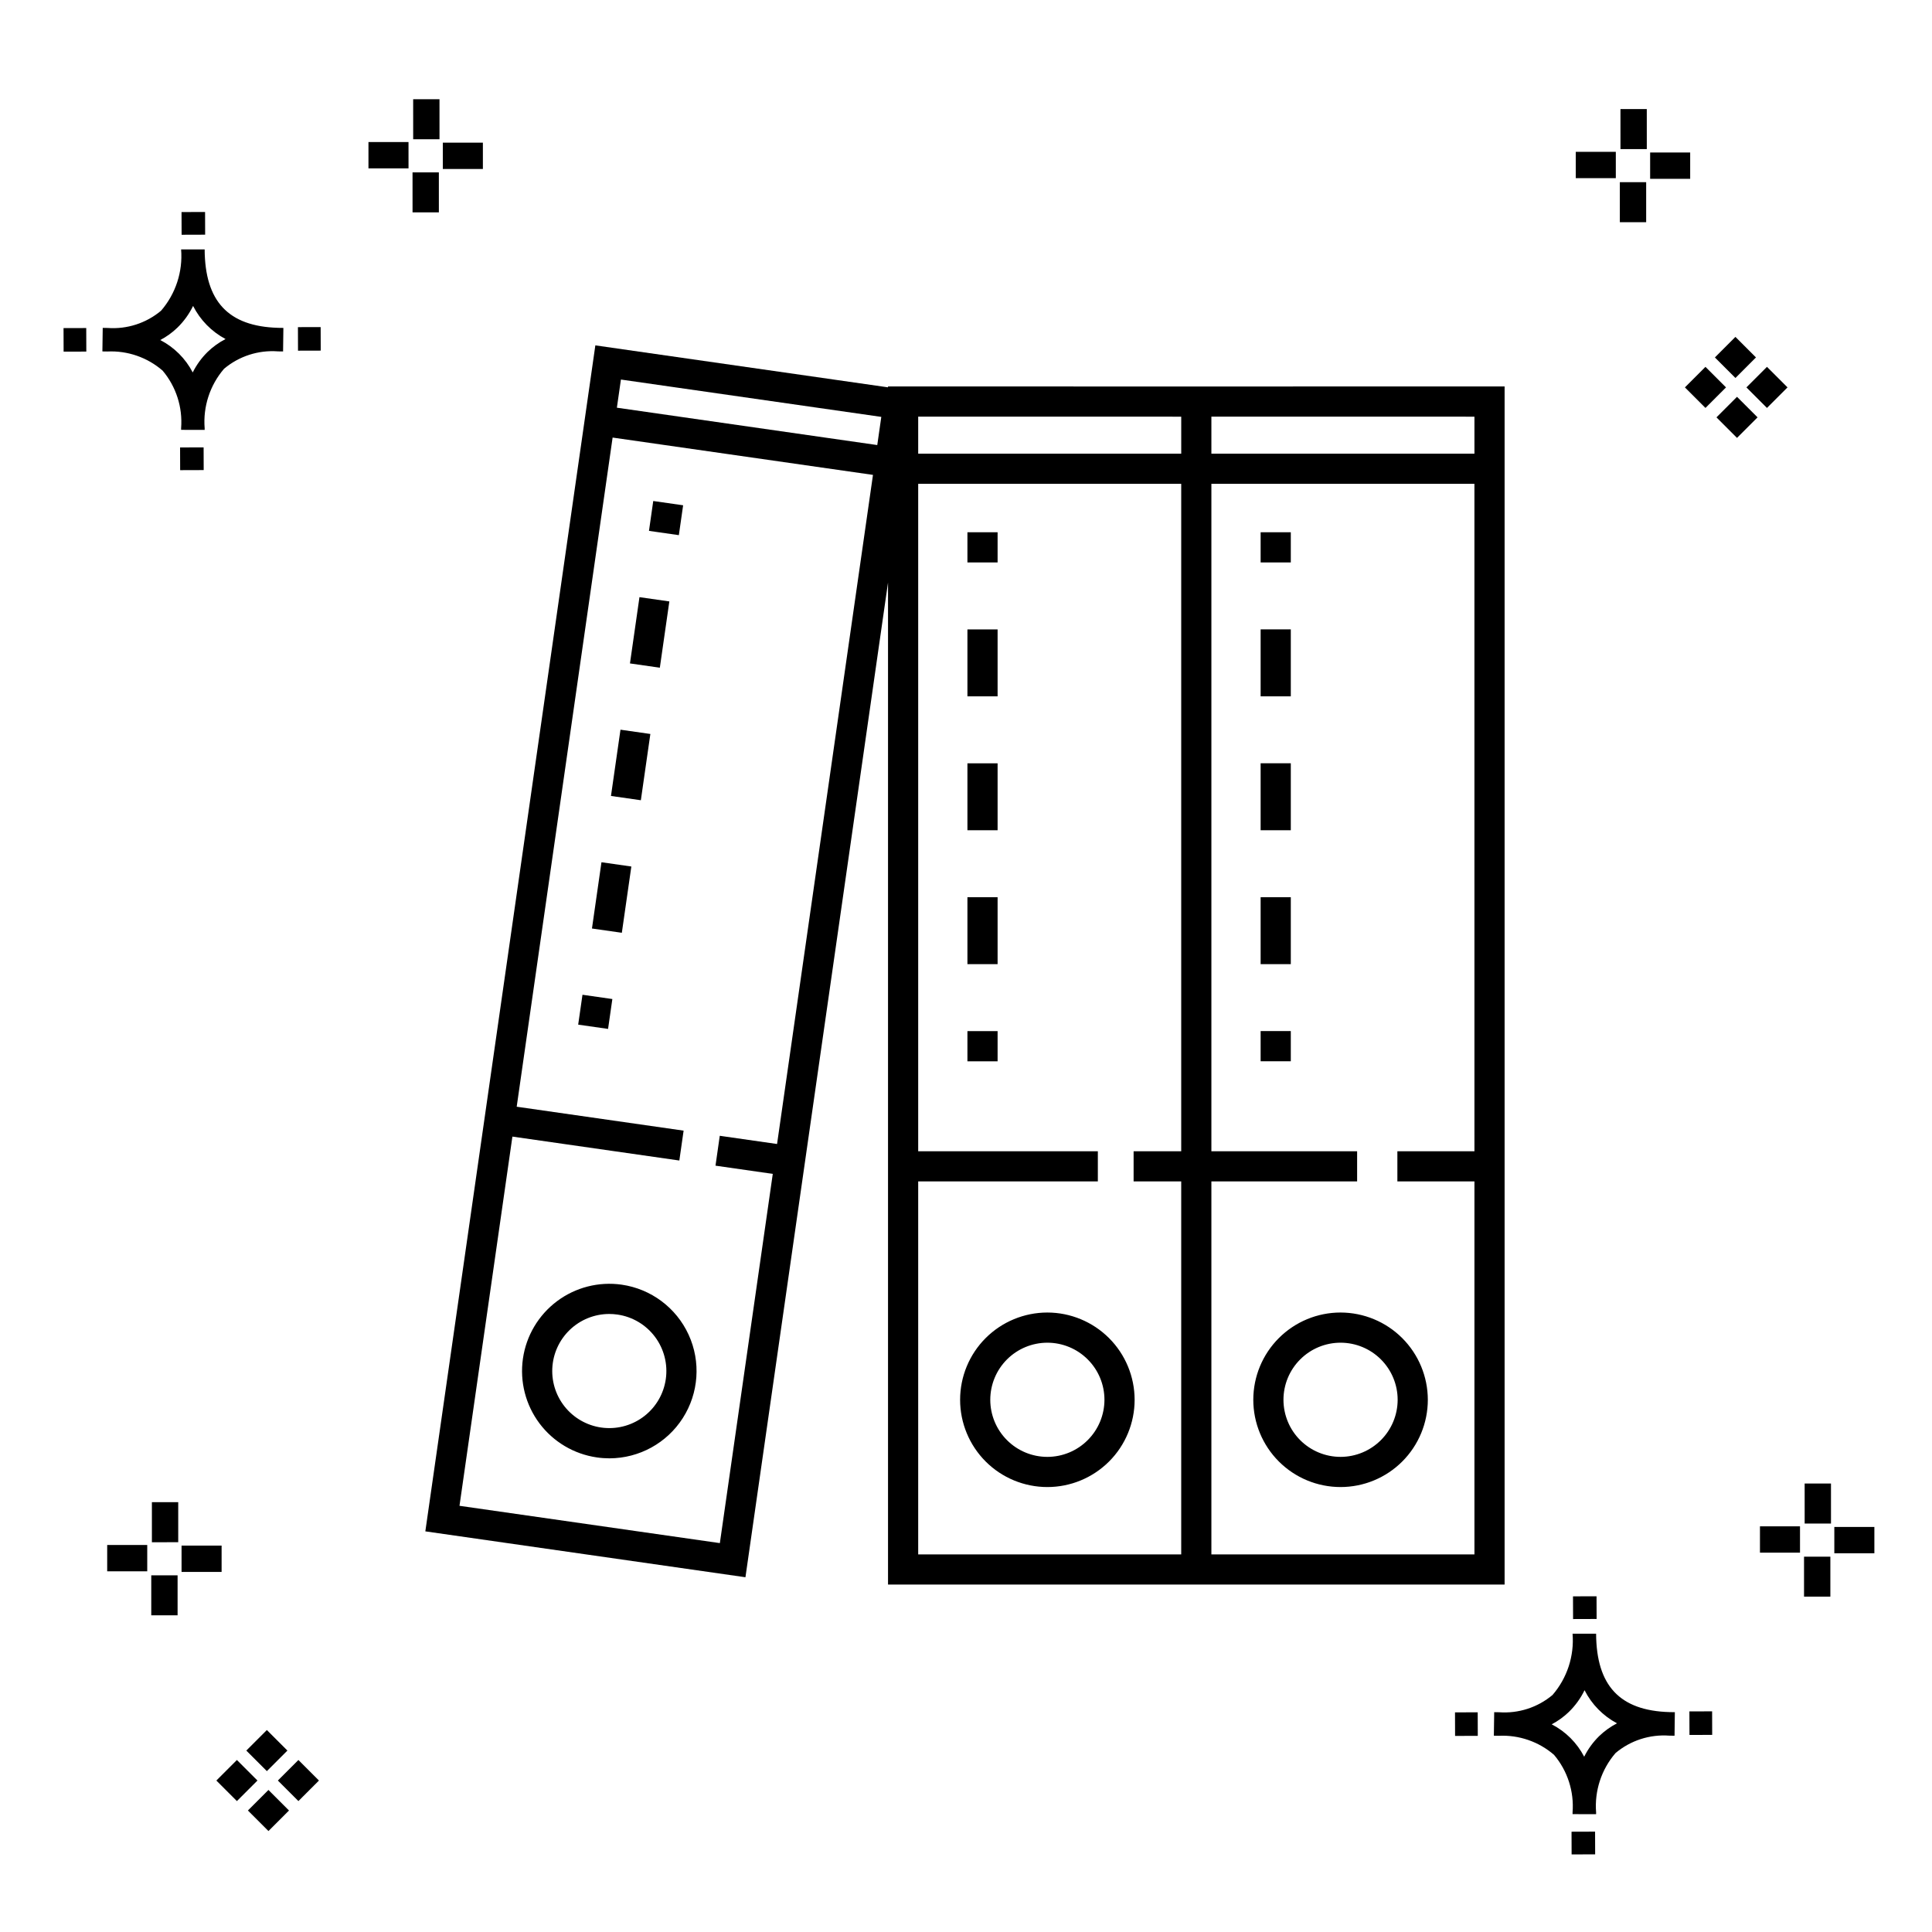 <?xml version="1.0" encoding="UTF-8"?>
<!-- Uploaded to: ICON Repo, www.svgrepo.com, Generator: ICON Repo Mixer Tools -->
<svg fill="#000000" width="800px" height="800px" version="1.1" viewBox="144 144 512 512" xmlns="http://www.w3.org/2000/svg">
 <g>
  <path d="m197.96 262.56 0.02 6.016-6.238 0.02-0.02-6.016zm19.738-31.68c0.434 0.023 0.93 0.008 1.402 0.02l-0.082 6.238c-0.449 0.008-0.93-0.004-1.387-0.02v-0.004c-5.172-0.379-10.285 1.277-14.254 4.617-3.746 4.352-5.598 10.023-5.141 15.75v0.449l-6.238-0.016v-0.445c0.434-5.535-1.328-11.02-4.914-15.262-4.047-3.504-9.285-5.316-14.633-5.055h-0.004c-0.434 0-0.867-0.008-1.312-0.02l0.09-6.238c0.441 0 0.879 0.008 1.309 0.02h-0.004c5.129 0.375 10.203-1.266 14.148-4.566 3.879-4.484 5.797-10.34 5.32-16.254l6.238 0.008c0.074 13.766 6.266 20.395 19.461 20.777zm-13.922 2.969h-0.004c-3.703-1.969-6.707-5.031-8.602-8.773-1.043 2.148-2.453 4.098-4.164 5.762-1.352 1.301-2.879 2.406-4.539 3.277 3.691 1.902 6.699 4.902 8.609 8.586 1.004-2.019 2.336-3.856 3.945-5.438 1.41-1.363 3.008-2.516 4.75-3.414zm-42.938-2.898 0.02 6.238 6.016-0.016-0.02-6.238zm68.137-0.273-6.019 0.016 0.02 6.238 6.019-0.016zm-30.609-24.484-0.02-6.016-6.238 0.02 0.02 6.016zm405.96 42.965 5.445 5.445-5.445 5.445-5.445-5.445zm7.941-7.941 5.445 5.445-5.445 5.445-5.445-5.445zm-16.301 0 5.445 5.445-5.445 5.445-5.445-5.445zm7.941-7.941 5.445 5.445-5.441 5.449-5.445-5.445zm-11.992-41.891h-10.613v-6.977h10.613zm-19.707-0.168h-10.613v-6.977h10.613zm8.043 11.668h-6.977v-10.602h6.977zm0.168-19.375h-6.977l-0.004-10.613h6.977zm-308.45 5.273h-10.617v-6.977h10.617zm-19.707-0.168h-10.617v-6.977h10.613zm8.043 11.664h-6.977l-0.004-10.598h6.977zm0.168-19.375h-6.977l-0.004-10.613h6.977zm300 448.52 0.02 6.016 6.238-0.02-0.02-6.016zm25.977-31.699c0.438 0.023 0.93 0.008 1.402 0.02l-0.082 6.238c-0.449 0.008-0.93-0.004-1.387-0.02-5.172-0.379-10.289 1.277-14.254 4.617-3.75 4.352-5.602 10.023-5.144 15.75v0.449l-6.238-0.016v-0.445c0.438-5.539-1.328-11.023-4.91-15.266-4.047-3.504-9.289-5.312-14.633-5.051h-0.004c-0.434 0-0.867-0.008-1.312-0.02l0.09-6.238c0.441 0 0.879 0.008 1.309 0.02h-0.004c5.129 0.371 10.203-1.266 14.145-4.566 3.879-4.484 5.797-10.34 5.32-16.254l6.238 0.008c0.074 13.762 6.266 20.395 19.461 20.773zm-13.922 2.969-0.004 0.004c-3.703-1.969-6.707-5.031-8.602-8.773-1.043 2.148-2.453 4.098-4.168 5.762-1.352 1.301-2.879 2.406-4.539 3.277 3.691 1.902 6.699 4.898 8.609 8.586 1.004-2.019 2.34-3.859 3.945-5.438 1.41-1.363 3.012-2.516 4.754-3.414zm-42.938-2.898 0.02 6.238 6.016-0.016-0.02-6.238zm68.137-0.273-6.019 0.016 0.02 6.238 6.019-0.016zm-30.609-24.48-0.02-6.016-6.238 0.02 0.02 6.016zm73.609-17.414-10.613 0.004v-6.977h10.613zm-19.707-0.164h-10.613v-6.977h10.613zm8.043 11.664h-6.977v-10.598h6.977zm0.168-19.375h-6.977l-0.004-10.613h6.977zm-414.09 70.602 5.445 5.445-5.445 5.445-5.445-5.445zm7.941-7.941 5.445 5.445-5.445 5.445-5.445-5.445zm-16.301 0 5.445 5.445-5.445 5.445-5.445-5.445zm7.941-7.941 5.445 5.445-5.445 5.445-5.445-5.445zm-11.996-41.895h-10.613v-6.973h10.613zm-19.707-0.164h-10.613v-6.977h10.613zm8.043 11.664h-6.977v-10.598h6.977zm0.168-19.375-6.977 0.004v-10.617h6.977z"/>
  <path d="m308.75 484.45c-6.07-0.867-12.238 0.711-17.145 4.387-4.91 3.68-8.156 9.156-9.027 15.227-0.867 6.07 0.711 12.238 4.387 17.148 3.68 4.906 9.156 8.152 15.227 9.023 1.102 0.16 2.215 0.238 3.332 0.238 7.863-0.02 15.18-4.035 19.418-10.656 4.242-6.625 4.828-14.949 1.551-22.102-3.273-7.148-9.957-12.145-17.742-13.266zm11.691 25.043c-0.551 3.844-2.562 7.328-5.617 9.73-3.051 2.402-6.914 3.539-10.781 3.172-3.867-0.367-7.445-2.207-9.992-5.141-2.547-2.934-3.867-6.734-3.688-10.613 0.18-3.883 1.848-7.547 4.652-10.23 2.809-2.688 6.539-4.188 10.426-4.195 0.727 0 1.457 0.051 2.18 0.156 3.969 0.566 7.551 2.691 9.957 5.902 2.402 3.211 3.434 7.246 2.863 11.219zm-3.324-232.72 7.918 1.133-1.133 7.914-7.918-1.133zm-8.684 60.605 7.918 1.133-2.519 17.559-7.918-1.133zm-5.039 35.125 7.918 1.133-2.519 17.562-7.918-1.133zm10.07-70.25 7.918 1.133-2.519 17.562-7.918-1.133zm-15.102 105.37 7.918 1.133-1.137 7.918-7.918-1.133zm123.2 84.211c-6.137 0-12.016 2.438-16.355 6.773-4.336 4.336-6.769 10.219-6.769 16.355 0 6.133 2.438 12.012 6.773 16.352 4.336 4.336 10.219 6.769 16.355 6.769 6.133 0 12.012-2.438 16.352-6.773 4.336-4.336 6.769-10.219 6.769-16.355-0.008-6.129-2.445-12.008-6.781-16.344-4.336-4.332-10.215-6.773-16.344-6.777zm0 38.254c-4.016 0-7.863-1.594-10.699-4.434-2.836-2.836-4.43-6.684-4.43-10.695 0-4.012 1.594-7.859 4.43-10.699 2.84-2.836 6.688-4.43 10.699-4.43 4.012 0 7.859 1.594 10.695 4.43 2.84 2.836 4.434 6.684 4.434 10.695-0.004 4.016-1.598 7.859-4.438 10.695-2.836 2.84-6.68 4.434-10.691 4.438zm-21.184-245.03h7.996v7.996h-7.996zm0 25.742h7.996v17.742h-7.996zm0 35.484h7.996v17.738h-7.996zm0 35.488h7.996v17.742h-7.996zm0 35.484h7.996v7.996h-7.996zm64.656-170.83-85.699-0.012v0.234l-77.562-11.121-45.055 314.3 84.832 12.16 37.785-263.61v265.55h163.4v-317.52zm69.707 7.996v9.812l-69.711-0.008v-9.812zm-77.703 0v9.812l-69.707-0.008v-9.812zm-79.484 0.059-1.07 7.465-69.004-9.902 1.07-7.461zm-42.785 298.46-69-9.887 14.023-97.844 44.238 6.34 1.133-7.918-44.234-6.34 25.418-177.33 69 9.891-25.418 177.32-15.184-2.176-1.133 7.918 15.18 2.176zm52.562 2.996v-98.848h47.609v-7.996h-47.609v-176.87h69.703v176.87h-12.617v7.996h12.617v98.848zm77.699 0v-98.848h38.621v-7.996h-38.621v-176.87h69.707l0.004 176.87h-20.422v7.996h20.422v98.848zm34.234-64.105c-6.133 0-12.016 2.434-16.355 6.773-4.336 4.336-6.773 10.219-6.773 16.352 0 6.133 2.438 12.016 6.773 16.352 4.34 4.34 10.219 6.773 16.355 6.773 6.133 0 12.016-2.438 16.352-6.773s6.773-10.219 6.773-16.355c-0.008-6.129-2.449-12.004-6.781-16.34-4.336-4.336-10.215-6.773-16.344-6.781zm0 38.254c-4.012 0-7.859-1.594-10.699-4.43-2.836-2.836-4.43-6.684-4.434-10.699 0-4.012 1.594-7.859 4.434-10.695 2.836-2.84 6.684-4.434 10.695-4.434s7.859 1.594 10.699 4.43c2.836 2.836 4.43 6.684 4.434 10.695-0.004 4.012-1.602 7.859-4.438 10.695-2.836 2.836-6.68 4.434-10.691 4.438zm-21.184-245.03h7.996v7.996h-7.996zm0 96.711h7.996v17.742h-7.996zm0-35.488h7.996v17.742h-7.996zm0-35.484h7.996v17.742h-7.996zm0 106.45h7.996v7.996h-7.996z"/>
 </g>
</svg>